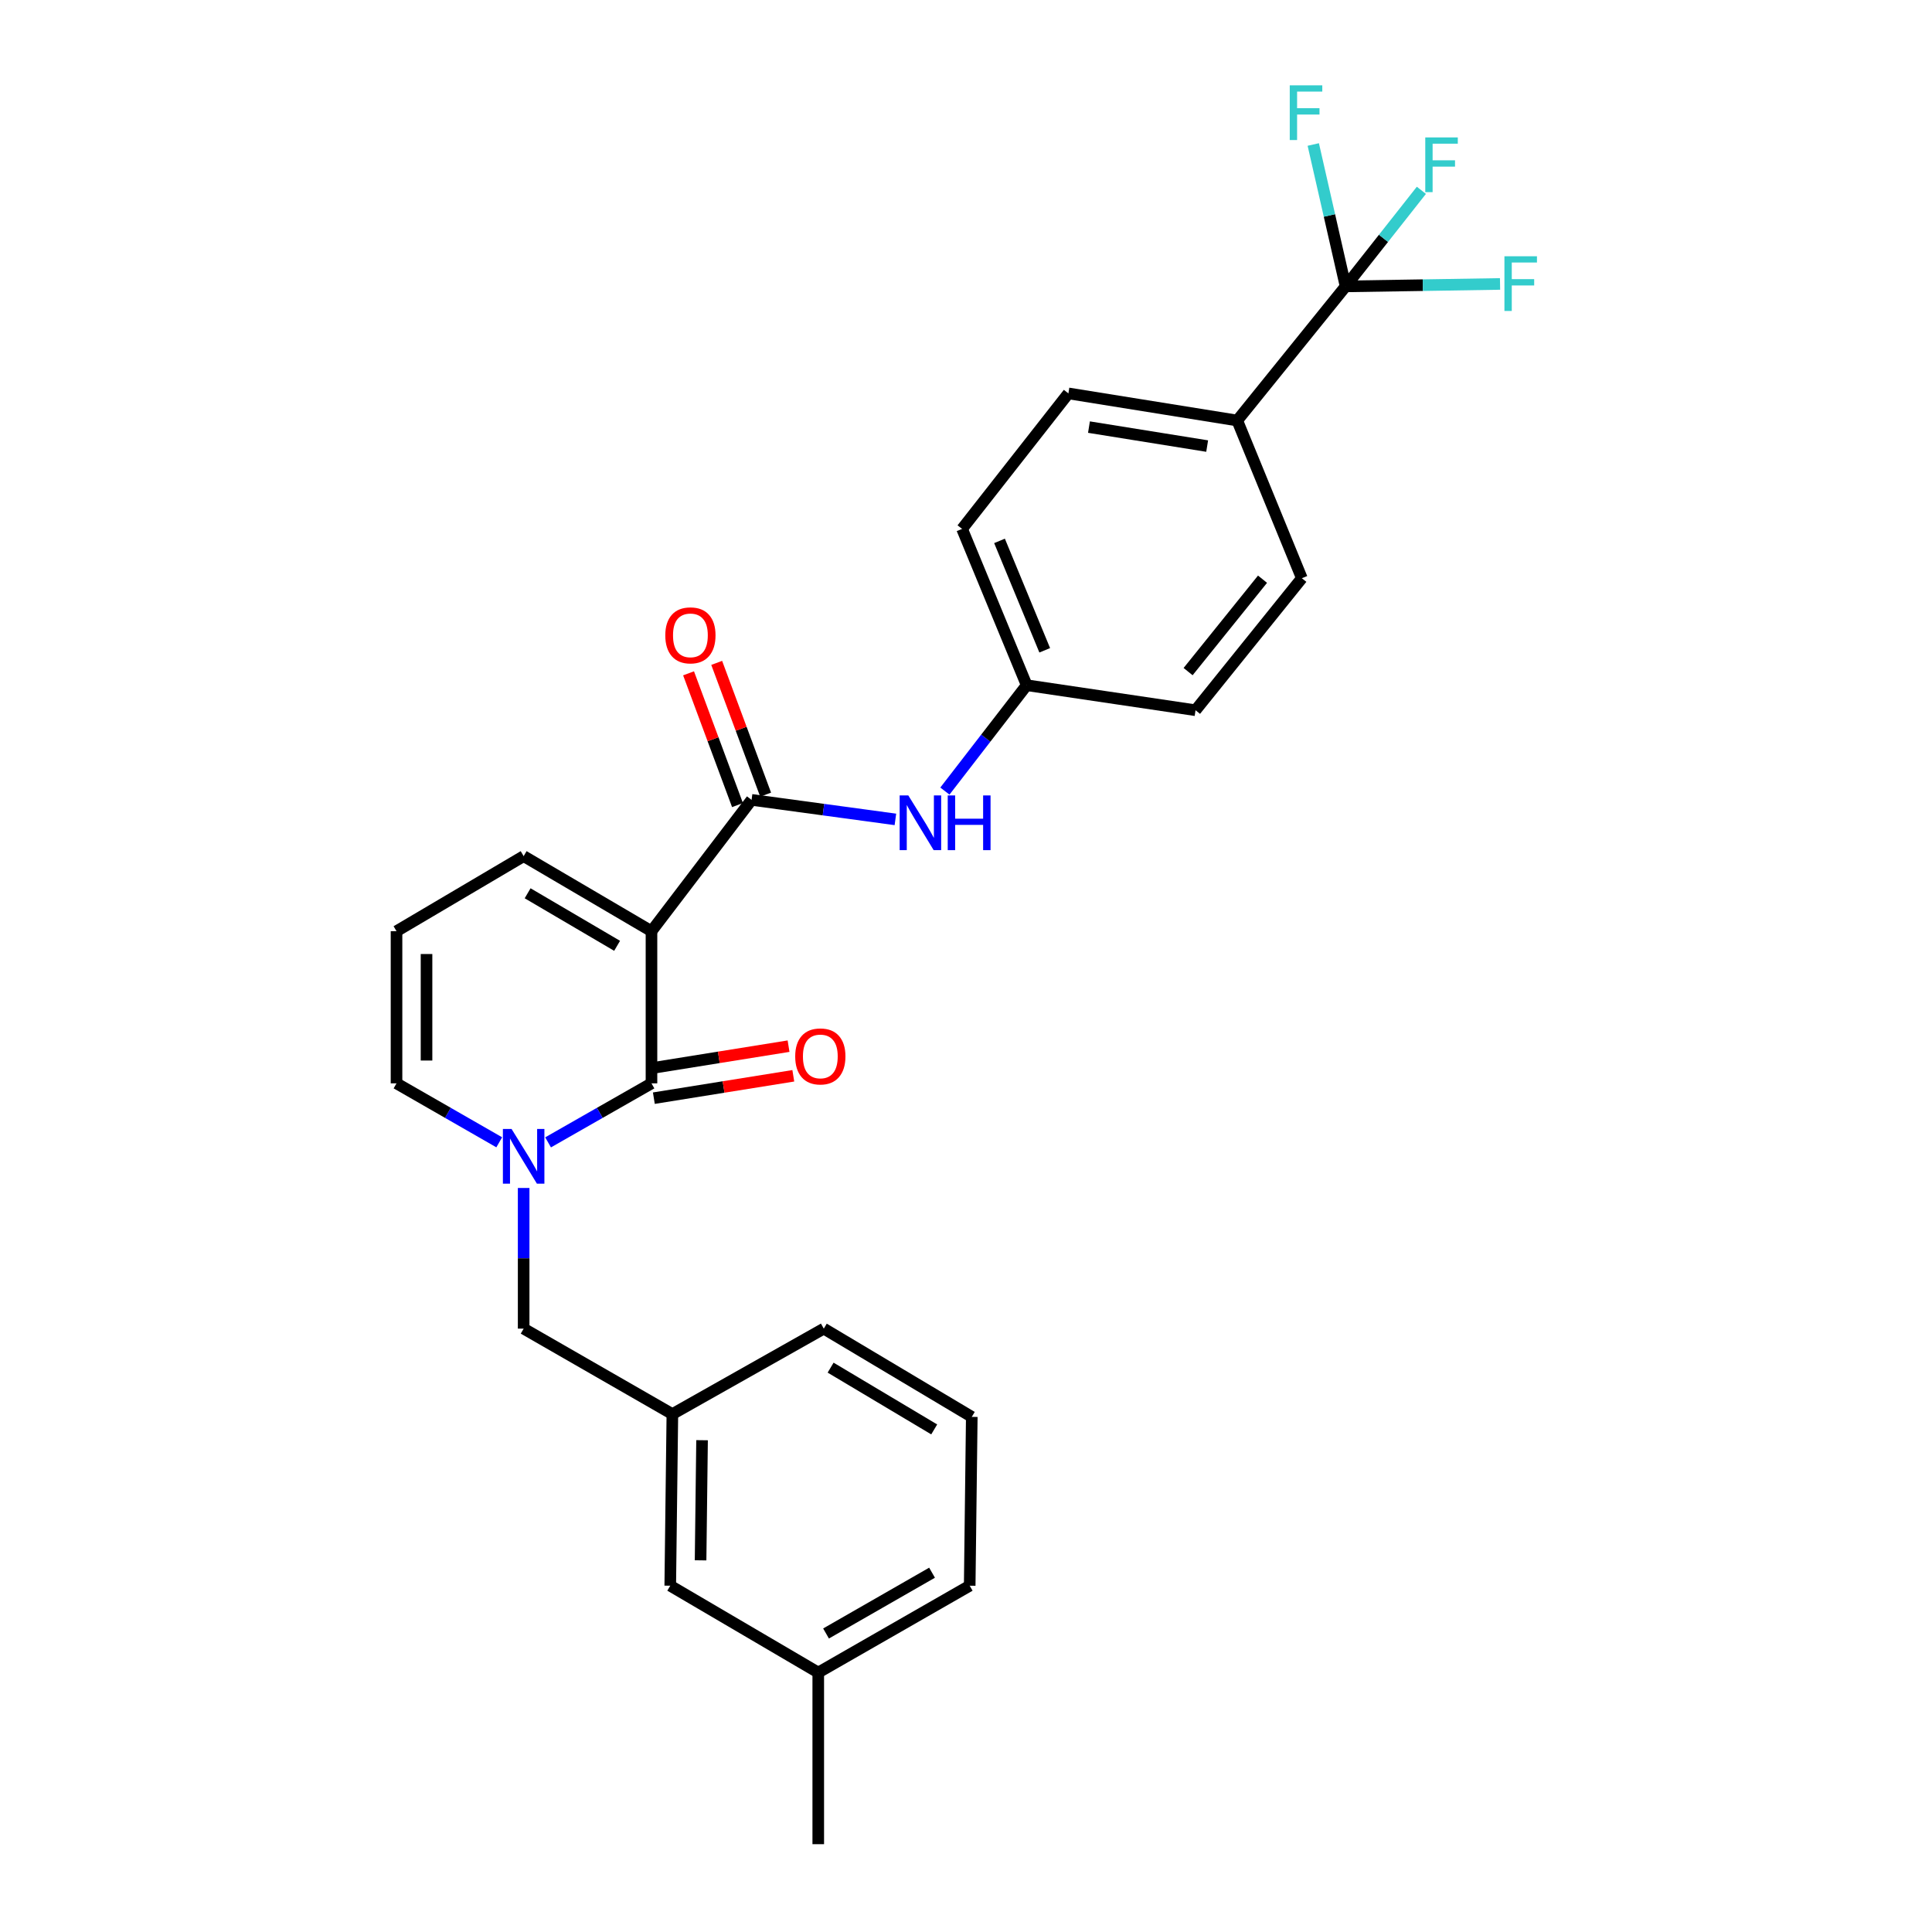<?xml version='1.0' encoding='iso-8859-1'?>
<svg version='1.1' baseProfile='full'
              xmlns='http://www.w3.org/2000/svg'
                      xmlns:rdkit='http://www.rdkit.org/xml'
                      xmlns:xlink='http://www.w3.org/1999/xlink'
                  xml:space='preserve'
width='1000px' height='1000px' viewBox='0 0 1000 1000'>
<!-- END OF HEADER -->
<rect style='opacity:1.0;fill:#FFFFFF;stroke:none' width='1000' height='1000' x='0' y='0'> </rect>
<path class='bond-0' d='M 337.204,481.987 L 337.204,560.742' style='fill:none;fill-rule:evenodd;stroke:#000000;stroke-width:6px;stroke-linecap:butt;stroke-linejoin:miter;stroke-opacity:1' />
<path class='bond-2' d='M 337.204,481.987 L 389.009,414.01' style='fill:none;fill-rule:evenodd;stroke:#000000;stroke-width:6px;stroke-linecap:butt;stroke-linejoin:miter;stroke-opacity:1' />
<path class='bond-5' d='M 337.204,481.987 L 271.04,443.136' style='fill:none;fill-rule:evenodd;stroke:#000000;stroke-width:6px;stroke-linecap:butt;stroke-linejoin:miter;stroke-opacity:1' />
<path class='bond-5' d='M 319.414,489.554 L 273.099,462.358' style='fill:none;fill-rule:evenodd;stroke:#000000;stroke-width:6px;stroke-linecap:butt;stroke-linejoin:miter;stroke-opacity:1' />
<path class='bond-1' d='M 337.204,560.742 L 310.444,576.016' style='fill:none;fill-rule:evenodd;stroke:#000000;stroke-width:6px;stroke-linecap:butt;stroke-linejoin:miter;stroke-opacity:1' />
<path class='bond-1' d='M 310.444,576.016 L 283.684,591.289' style='fill:none;fill-rule:evenodd;stroke:#0000FF;stroke-width:6px;stroke-linecap:butt;stroke-linejoin:miter;stroke-opacity:1' />
<path class='bond-9' d='M 338.435,568.411 L 374.525,562.62' style='fill:none;fill-rule:evenodd;stroke:#000000;stroke-width:6px;stroke-linecap:butt;stroke-linejoin:miter;stroke-opacity:1' />
<path class='bond-9' d='M 374.525,562.62 L 410.616,556.829' style='fill:none;fill-rule:evenodd;stroke:#FF0000;stroke-width:6px;stroke-linecap:butt;stroke-linejoin:miter;stroke-opacity:1' />
<path class='bond-9' d='M 335.974,553.074 L 372.064,547.282' style='fill:none;fill-rule:evenodd;stroke:#000000;stroke-width:6px;stroke-linecap:butt;stroke-linejoin:miter;stroke-opacity:1' />
<path class='bond-9' d='M 372.064,547.282 L 408.155,541.491' style='fill:none;fill-rule:evenodd;stroke:#FF0000;stroke-width:6px;stroke-linecap:butt;stroke-linejoin:miter;stroke-opacity:1' />
<path class='bond-6' d='M 271.04,614.896 L 271.04,651.296' style='fill:none;fill-rule:evenodd;stroke:#0000FF;stroke-width:6px;stroke-linecap:butt;stroke-linejoin:miter;stroke-opacity:1' />
<path class='bond-6' d='M 271.04,651.296 L 271.04,687.695' style='fill:none;fill-rule:evenodd;stroke:#000000;stroke-width:6px;stroke-linecap:butt;stroke-linejoin:miter;stroke-opacity:1' />
<path class='bond-27' d='M 258.403,591.254 L 231.82,575.998' style='fill:none;fill-rule:evenodd;stroke:#0000FF;stroke-width:6px;stroke-linecap:butt;stroke-linejoin:miter;stroke-opacity:1' />
<path class='bond-27' d='M 231.82,575.998 L 205.237,560.742' style='fill:none;fill-rule:evenodd;stroke:#000000;stroke-width:6px;stroke-linecap:butt;stroke-linejoin:miter;stroke-opacity:1' />
<path class='bond-4' d='M 389.009,414.01 L 426.233,419.064' style='fill:none;fill-rule:evenodd;stroke:#000000;stroke-width:6px;stroke-linecap:butt;stroke-linejoin:miter;stroke-opacity:1' />
<path class='bond-4' d='M 426.233,419.064 L 463.458,424.118' style='fill:none;fill-rule:evenodd;stroke:#0000FF;stroke-width:6px;stroke-linecap:butt;stroke-linejoin:miter;stroke-opacity:1' />
<path class='bond-11' d='M 396.29,411.306 L 383.625,377.205' style='fill:none;fill-rule:evenodd;stroke:#000000;stroke-width:6px;stroke-linecap:butt;stroke-linejoin:miter;stroke-opacity:1' />
<path class='bond-11' d='M 383.625,377.205 L 370.961,343.103' style='fill:none;fill-rule:evenodd;stroke:#FF0000;stroke-width:6px;stroke-linecap:butt;stroke-linejoin:miter;stroke-opacity:1' />
<path class='bond-11' d='M 381.728,416.714 L 369.064,382.612' style='fill:none;fill-rule:evenodd;stroke:#000000;stroke-width:6px;stroke-linecap:butt;stroke-linejoin:miter;stroke-opacity:1' />
<path class='bond-11' d='M 369.064,382.612 L 356.399,348.511' style='fill:none;fill-rule:evenodd;stroke:#FF0000;stroke-width:6px;stroke-linecap:butt;stroke-linejoin:miter;stroke-opacity:1' />
<path class='bond-3' d='M 696.479,148.238 L 640.394,217.657' style='fill:none;fill-rule:evenodd;stroke:#000000;stroke-width:6px;stroke-linecap:butt;stroke-linejoin:miter;stroke-opacity:1' />
<path class='bond-13' d='M 696.479,148.238 L 736.451,147.603' style='fill:none;fill-rule:evenodd;stroke:#000000;stroke-width:6px;stroke-linecap:butt;stroke-linejoin:miter;stroke-opacity:1' />
<path class='bond-13' d='M 736.451,147.603 L 776.423,146.967' style='fill:none;fill-rule:evenodd;stroke:#33CCCC;stroke-width:6px;stroke-linecap:butt;stroke-linejoin:miter;stroke-opacity:1' />
<path class='bond-14' d='M 696.479,148.238 L 688.112,111.514' style='fill:none;fill-rule:evenodd;stroke:#000000;stroke-width:6px;stroke-linecap:butt;stroke-linejoin:miter;stroke-opacity:1' />
<path class='bond-14' d='M 688.112,111.514 L 679.744,74.79' style='fill:none;fill-rule:evenodd;stroke:#33CCCC;stroke-width:6px;stroke-linecap:butt;stroke-linejoin:miter;stroke-opacity:1' />
<path class='bond-15' d='M 696.479,148.238 L 716.095,123.373' style='fill:none;fill-rule:evenodd;stroke:#000000;stroke-width:6px;stroke-linecap:butt;stroke-linejoin:miter;stroke-opacity:1' />
<path class='bond-15' d='M 716.095,123.373 L 735.711,98.507' style='fill:none;fill-rule:evenodd;stroke:#33CCCC;stroke-width:6px;stroke-linecap:butt;stroke-linejoin:miter;stroke-opacity:1' />
<path class='bond-18' d='M 489.078,409.466 L 510.243,382.065' style='fill:none;fill-rule:evenodd;stroke:#0000FF;stroke-width:6px;stroke-linecap:butt;stroke-linejoin:miter;stroke-opacity:1' />
<path class='bond-18' d='M 510.243,382.065 L 531.409,354.663' style='fill:none;fill-rule:evenodd;stroke:#000000;stroke-width:6px;stroke-linecap:butt;stroke-linejoin:miter;stroke-opacity:1' />
<path class='bond-10' d='M 271.04,443.136 L 205.237,481.987' style='fill:none;fill-rule:evenodd;stroke:#000000;stroke-width:6px;stroke-linecap:butt;stroke-linejoin:miter;stroke-opacity:1' />
<path class='bond-12' d='M 271.04,687.695 L 348.017,731.931' style='fill:none;fill-rule:evenodd;stroke:#000000;stroke-width:6px;stroke-linecap:butt;stroke-linejoin:miter;stroke-opacity:1' />
<path class='bond-7' d='M 205.237,560.742 L 205.237,481.987' style='fill:none;fill-rule:evenodd;stroke:#000000;stroke-width:6px;stroke-linecap:butt;stroke-linejoin:miter;stroke-opacity:1' />
<path class='bond-7' d='M 220.771,548.929 L 220.771,493.8' style='fill:none;fill-rule:evenodd;stroke:#000000;stroke-width:6px;stroke-linecap:butt;stroke-linejoin:miter;stroke-opacity:1' />
<path class='bond-8' d='M 640.394,217.657 L 553.001,203.624' style='fill:none;fill-rule:evenodd;stroke:#000000;stroke-width:6px;stroke-linecap:butt;stroke-linejoin:miter;stroke-opacity:1' />
<path class='bond-8' d='M 624.823,230.889 L 563.647,221.066' style='fill:none;fill-rule:evenodd;stroke:#000000;stroke-width:6px;stroke-linecap:butt;stroke-linejoin:miter;stroke-opacity:1' />
<path class='bond-28' d='M 640.394,217.657 L 673.835,299.286' style='fill:none;fill-rule:evenodd;stroke:#000000;stroke-width:6px;stroke-linecap:butt;stroke-linejoin:miter;stroke-opacity:1' />
<path class='bond-19' d='M 348.017,731.931 L 346.921,820.758' style='fill:none;fill-rule:evenodd;stroke:#000000;stroke-width:6px;stroke-linecap:butt;stroke-linejoin:miter;stroke-opacity:1' />
<path class='bond-19' d='M 363.385,745.447 L 362.618,807.626' style='fill:none;fill-rule:evenodd;stroke:#000000;stroke-width:6px;stroke-linecap:butt;stroke-linejoin:miter;stroke-opacity:1' />
<path class='bond-24' d='M 348.017,731.931 L 426.393,687.695' style='fill:none;fill-rule:evenodd;stroke:#000000;stroke-width:6px;stroke-linecap:butt;stroke-linejoin:miter;stroke-opacity:1' />
<path class='bond-16' d='M 553.001,203.624 L 497.977,273.759' style='fill:none;fill-rule:evenodd;stroke:#000000;stroke-width:6px;stroke-linecap:butt;stroke-linejoin:miter;stroke-opacity:1' />
<path class='bond-17' d='M 673.835,299.286 L 618.803,367.616' style='fill:none;fill-rule:evenodd;stroke:#000000;stroke-width:6px;stroke-linecap:butt;stroke-linejoin:miter;stroke-opacity:1' />
<path class='bond-17' d='M 653.482,299.792 L 614.96,347.623' style='fill:none;fill-rule:evenodd;stroke:#000000;stroke-width:6px;stroke-linecap:butt;stroke-linejoin:miter;stroke-opacity:1' />
<path class='bond-20' d='M 531.409,354.663 L 618.803,367.616' style='fill:none;fill-rule:evenodd;stroke:#000000;stroke-width:6px;stroke-linecap:butt;stroke-linejoin:miter;stroke-opacity:1' />
<path class='bond-21' d='M 531.409,354.663 L 497.977,273.759' style='fill:none;fill-rule:evenodd;stroke:#000000;stroke-width:6px;stroke-linecap:butt;stroke-linejoin:miter;stroke-opacity:1' />
<path class='bond-21' d='M 540.75,336.595 L 517.348,279.962' style='fill:none;fill-rule:evenodd;stroke:#000000;stroke-width:6px;stroke-linecap:butt;stroke-linejoin:miter;stroke-opacity:1' />
<path class='bond-22' d='M 346.921,820.758 L 423.528,865.71' style='fill:none;fill-rule:evenodd;stroke:#000000;stroke-width:6px;stroke-linecap:butt;stroke-linejoin:miter;stroke-opacity:1' />
<path class='bond-26' d='M 423.528,865.71 L 423.528,954.545' style='fill:none;fill-rule:evenodd;stroke:#000000;stroke-width:6px;stroke-linecap:butt;stroke-linejoin:miter;stroke-opacity:1' />
<path class='bond-29' d='M 423.528,865.71 L 501.912,820.758' style='fill:none;fill-rule:evenodd;stroke:#000000;stroke-width:6px;stroke-linecap:butt;stroke-linejoin:miter;stroke-opacity:1' />
<path class='bond-29' d='M 427.558,845.493 L 482.427,814.026' style='fill:none;fill-rule:evenodd;stroke:#000000;stroke-width:6px;stroke-linecap:butt;stroke-linejoin:miter;stroke-opacity:1' />
<path class='bond-23' d='M 502.991,733.373 L 426.393,687.695' style='fill:none;fill-rule:evenodd;stroke:#000000;stroke-width:6px;stroke-linecap:butt;stroke-linejoin:miter;stroke-opacity:1' />
<path class='bond-23' d='M 483.545,739.863 L 429.927,707.888' style='fill:none;fill-rule:evenodd;stroke:#000000;stroke-width:6px;stroke-linecap:butt;stroke-linejoin:miter;stroke-opacity:1' />
<path class='bond-25' d='M 502.991,733.373 L 501.912,820.758' style='fill:none;fill-rule:evenodd;stroke:#000000;stroke-width:6px;stroke-linecap:butt;stroke-linejoin:miter;stroke-opacity:1' />
<path  class='atom-2' d='M 264.78 584.346
L 274.06 599.346
Q 274.98 600.826, 276.46 603.506
Q 277.94 606.186, 278.02 606.346
L 278.02 584.346
L 281.78 584.346
L 281.78 612.666
L 277.9 612.666
L 267.94 596.266
Q 266.78 594.346, 265.54 592.146
Q 264.34 589.946, 263.98 589.266
L 263.98 612.666
L 260.3 612.666
L 260.3 584.346
L 264.78 584.346
' fill='#0000FF'/>
<path  class='atom-5' d='M 470.143 411.716
L 479.423 426.716
Q 480.343 428.196, 481.823 430.876
Q 483.303 433.556, 483.383 433.716
L 483.383 411.716
L 487.143 411.716
L 487.143 440.036
L 483.263 440.036
L 473.303 423.636
Q 472.143 421.716, 470.903 419.516
Q 469.703 417.316, 469.343 416.636
L 469.343 440.036
L 465.663 440.036
L 465.663 411.716
L 470.143 411.716
' fill='#0000FF'/>
<path  class='atom-5' d='M 490.543 411.716
L 494.383 411.716
L 494.383 423.756
L 508.863 423.756
L 508.863 411.716
L 512.703 411.716
L 512.703 440.036
L 508.863 440.036
L 508.863 426.956
L 494.383 426.956
L 494.383 440.036
L 490.543 440.036
L 490.543 411.716
' fill='#0000FF'/>
<path  class='atom-10' d='M 411.598 546.799
Q 411.598 539.999, 414.958 536.199
Q 418.318 532.399, 424.598 532.399
Q 430.878 532.399, 434.238 536.199
Q 437.598 539.999, 437.598 546.799
Q 437.598 553.679, 434.198 557.599
Q 430.798 561.479, 424.598 561.479
Q 418.358 561.479, 414.958 557.599
Q 411.598 553.719, 411.598 546.799
M 424.598 558.279
Q 428.918 558.279, 431.238 555.399
Q 433.598 552.479, 433.598 546.799
Q 433.598 541.239, 431.238 538.439
Q 428.918 535.599, 424.598 535.599
Q 420.278 535.599, 417.918 538.399
Q 415.598 541.199, 415.598 546.799
Q 415.598 552.519, 417.918 555.399
Q 420.278 558.279, 424.598 558.279
' fill='#FF0000'/>
<path  class='atom-12' d='M 344.355 328.854
Q 344.355 322.054, 347.715 318.254
Q 351.075 314.454, 357.355 314.454
Q 363.635 314.454, 366.995 318.254
Q 370.355 322.054, 370.355 328.854
Q 370.355 335.734, 366.955 339.654
Q 363.555 343.534, 357.355 343.534
Q 351.115 343.534, 347.715 339.654
Q 344.355 335.774, 344.355 328.854
M 357.355 340.334
Q 361.675 340.334, 363.995 337.454
Q 366.355 334.534, 366.355 328.854
Q 366.355 323.294, 363.995 320.494
Q 361.675 317.654, 357.355 317.654
Q 353.035 317.654, 350.675 320.454
Q 348.355 323.254, 348.355 328.854
Q 348.355 334.574, 350.675 337.454
Q 353.035 340.334, 357.355 340.334
' fill='#FF0000'/>
<path  class='atom-14' d='M 778.69 132.637
L 795.53 132.637
L 795.53 135.877
L 782.49 135.877
L 782.49 144.477
L 794.09 144.477
L 794.09 147.757
L 782.49 147.757
L 782.49 160.957
L 778.69 160.957
L 778.69 132.637
' fill='#33CCCC'/>
<path  class='atom-15' d='M 667.572 44.165
L 684.412 44.165
L 684.412 47.405
L 671.372 47.405
L 671.372 56.005
L 682.972 56.005
L 682.972 59.285
L 671.372 59.285
L 671.372 72.485
L 667.572 72.485
L 667.572 44.165
' fill='#33CCCC'/>
<path  class='atom-16' d='M 737.715 71.133
L 754.555 71.133
L 754.555 74.373
L 741.515 74.373
L 741.515 82.973
L 753.115 82.973
L 753.115 86.253
L 741.515 86.253
L 741.515 99.453
L 737.715 99.453
L 737.715 71.133
' fill='#33CCCC'/>
</svg>
